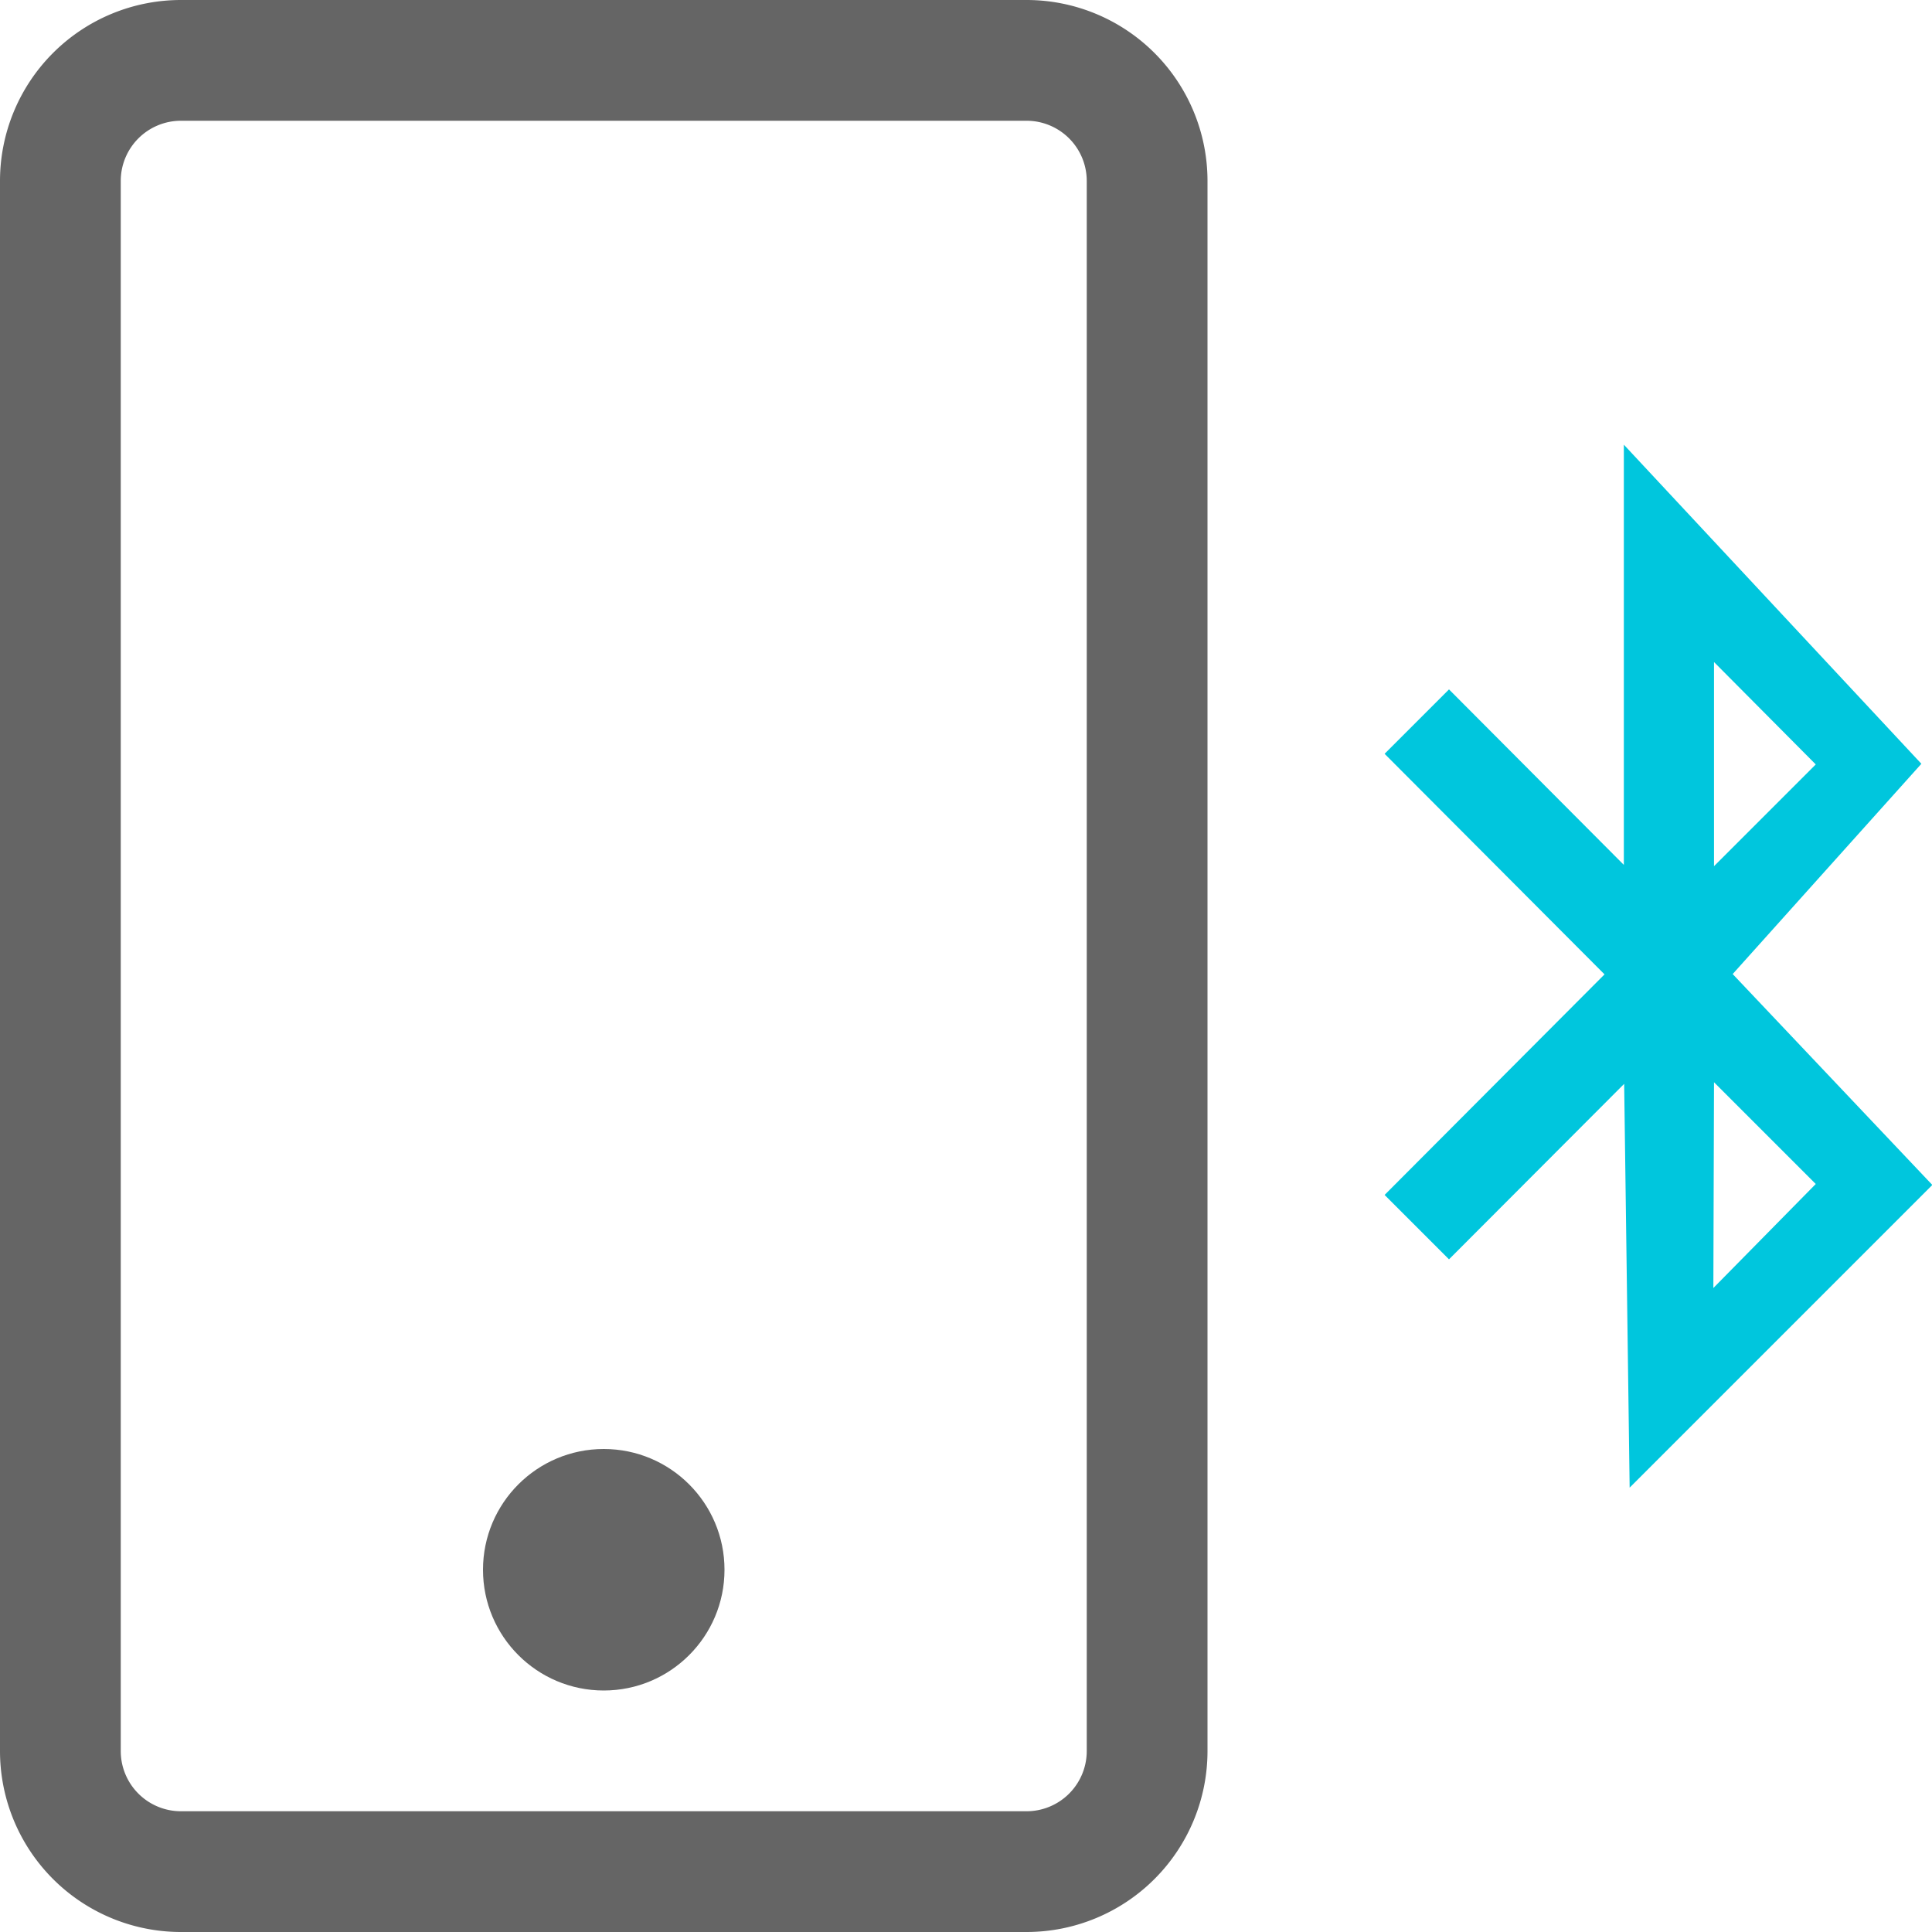 <?xml version="1.0" encoding="utf-8"?><svg xmlns="http://www.w3.org/2000/svg" viewBox="0 0 60 60"><g data-name="Layer 2"><g data-name="Layer 1"><g data-name="Bluetooth-Low-Energy"><path fill="none" d="M56.39 23.74l-3.18-3.18.02 6.34 3.16-3.16zM31.88 3.75H5.62a1.87 1.87 0 00-1.87 1.87v48.76a1.87 1.87 0 001.87 1.87h26.26a1.87 1.87 0 001.87-1.87V5.62a1.87 1.87 0 00-1.87-1.87zM18.75 52.5a3.75 3.75 0 113.75-3.75 3.75 3.75 0 01-3.75 3.75zM53.23 33.61l-.02 6.34 3.18-3.18-3.16-3.16z"/><path d="M31.88 0H5.62A5.62 5.62 0 000 5.62v48.76A5.62 5.62 0 005.62 60h26.26a5.62 5.62 0 005.62-5.62V5.62A5.62 5.62 0 0031.88 0zm1.87 54.38a1.87 1.87 0 01-1.87 1.87H5.62a1.87 1.87 0 01-1.87-1.87V5.62a1.87 1.87 0 011.87-1.87h26.26a1.87 1.87 0 011.87 1.87z" fill="#656565"/><circle cx="18.75" cy="48.75" r="3.75" fill="#656565"/><path d="M53.81 30.25l5.86-6.53-9.24-9.91v13.05L45 21.41l-2 2 6.83 6.85L43 37.11l2 2 5.44-5.45.17 12.54 9.4-9.4zm2.58-6.51l-3.16 3.16v-6.34zm-3.16 9.87l3.16 3.16L53.21 40z" fill="#00c6dd"/></g></g></g></svg>